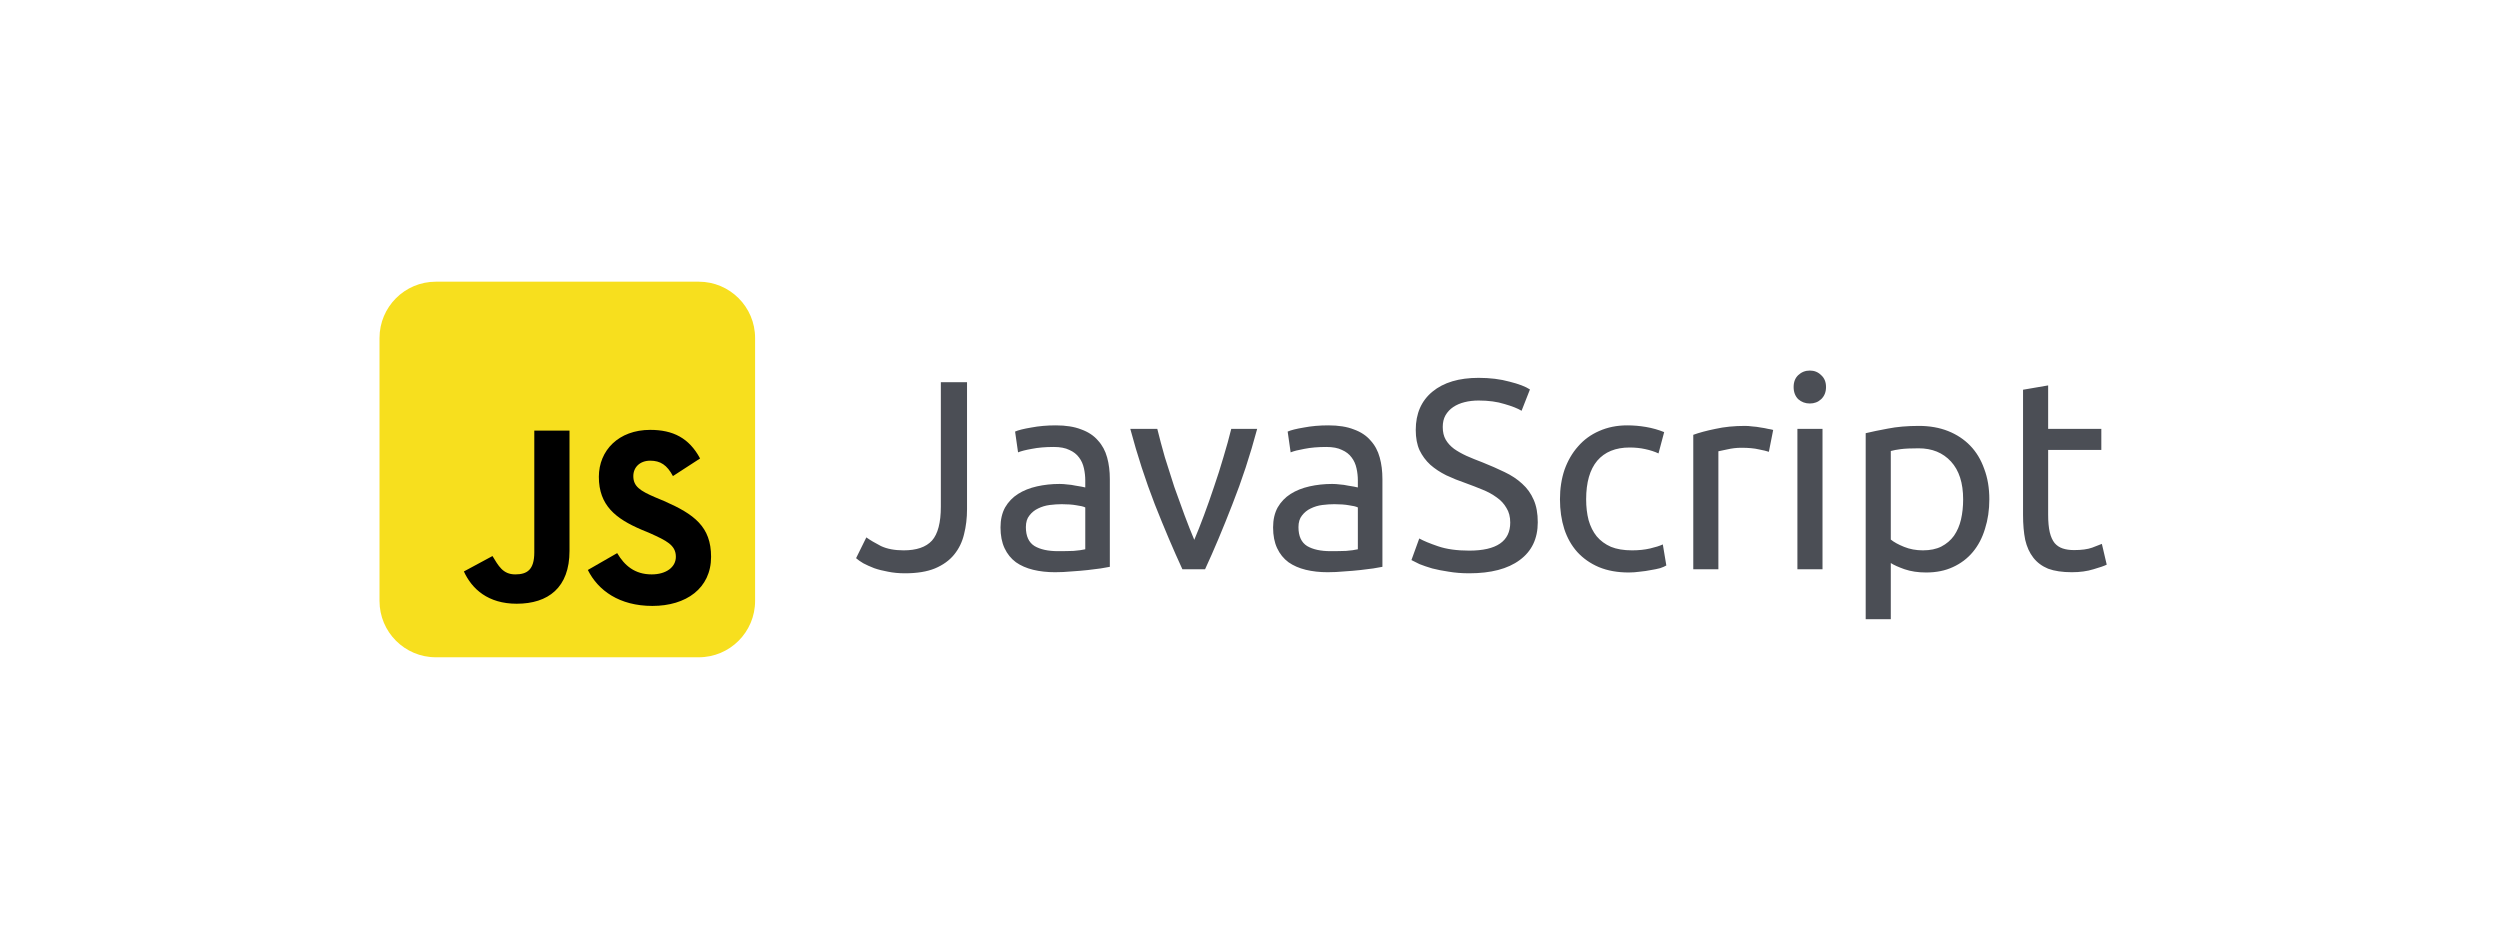 <svg width="213" height="80" viewBox="0 0 213 80" fill="none" xmlns="http://www.w3.org/2000/svg">
<g filter="url(#filter0_d_115_842)">
<rect x="16.334" y="12" width="180" height="48" rx="24" fill="white" shape-rendering="crispEdges"/>
<g clip-path="url(#clip0_115_842)">
<path d="M59.534 20H37.134C34.483 20 32.334 22.149 32.334 24.8V47.2C32.334 49.851 34.483 52 37.134 52H59.534C62.185 52 64.334 49.851 64.334 47.2V24.8C64.334 22.149 62.185 20 59.534 20Z" fill="#F7DF1E"/>
<path d="M52.584 43.125C53.209 44.188 54.084 44.938 55.522 44.938C56.772 44.938 57.584 44.312 57.584 43.438C57.584 42.438 56.772 42.062 55.397 41.438L54.647 41.125C52.459 40.188 51.022 39.062 51.022 36.625C51.022 34.375 52.709 32.625 55.397 32.625C57.334 32.625 58.709 33.312 59.647 35.062L57.334 36.562C56.834 35.625 56.272 35.25 55.397 35.25C54.522 35.25 53.959 35.812 53.959 36.562C53.959 37.438 54.522 37.812 55.834 38.375L56.584 38.688C59.147 39.812 60.584 40.875 60.584 43.438C60.584 46.125 58.459 47.625 55.584 47.625C52.772 47.625 50.959 46.312 50.084 44.562L52.584 43.125ZM41.959 43.375C42.459 44.188 42.834 44.938 43.897 44.938C44.897 44.938 45.522 44.562 45.522 43.062V32.688H48.522V42.938C48.522 46.062 46.709 47.438 44.022 47.438C41.584 47.438 40.209 46.188 39.522 44.688L41.959 43.375Z" fill="black"/>
</g>
<path opacity="0.8" d="M82.391 39.371C82.391 40.138 82.306 40.851 82.138 41.51C81.984 42.169 81.701 42.752 81.287 43.258C80.888 43.749 80.344 44.14 79.654 44.431C78.979 44.707 78.128 44.845 77.101 44.845C76.579 44.845 76.096 44.799 75.652 44.707C75.222 44.63 74.831 44.531 74.479 44.408C74.126 44.27 73.819 44.132 73.559 43.994C73.298 43.841 73.091 43.695 72.938 43.557L73.812 41.786C74.134 42.016 74.548 42.261 75.054 42.522C75.575 42.767 76.219 42.89 76.986 42.89C78.09 42.89 78.895 42.614 79.401 42.062C79.907 41.495 80.16 40.529 80.16 39.164V28.561H82.391V39.371ZM90.142 42.959C90.648 42.959 91.092 42.951 91.476 42.936C91.874 42.905 92.204 42.859 92.465 42.798V39.233C92.311 39.156 92.058 39.095 91.706 39.049C91.368 38.988 90.954 38.957 90.464 38.957C90.142 38.957 89.797 38.98 89.429 39.026C89.076 39.072 88.746 39.172 88.44 39.325C88.148 39.463 87.903 39.662 87.704 39.923C87.504 40.168 87.405 40.498 87.405 40.912C87.405 41.679 87.65 42.215 88.141 42.522C88.631 42.813 89.298 42.959 90.142 42.959ZM89.958 32.241C90.816 32.241 91.537 32.356 92.12 32.586C92.718 32.801 93.193 33.115 93.546 33.529C93.914 33.928 94.174 34.411 94.328 34.978C94.481 35.53 94.558 36.143 94.558 36.818V44.293C94.374 44.324 94.113 44.37 93.776 44.431C93.454 44.477 93.086 44.523 92.672 44.569C92.258 44.615 91.805 44.653 91.315 44.684C90.839 44.73 90.364 44.753 89.889 44.753C89.214 44.753 88.593 44.684 88.026 44.546C87.458 44.408 86.968 44.193 86.554 43.902C86.14 43.595 85.818 43.197 85.588 42.706C85.358 42.215 85.243 41.625 85.243 40.935C85.243 40.276 85.373 39.708 85.634 39.233C85.91 38.758 86.278 38.374 86.738 38.083C87.198 37.792 87.734 37.577 88.348 37.439C88.961 37.301 89.605 37.232 90.28 37.232C90.494 37.232 90.717 37.247 90.947 37.278C91.177 37.293 91.391 37.324 91.591 37.37C91.805 37.401 91.989 37.431 92.143 37.462C92.296 37.493 92.403 37.516 92.465 37.531V36.933C92.465 36.58 92.426 36.235 92.35 35.898C92.273 35.545 92.135 35.239 91.936 34.978C91.736 34.702 91.46 34.487 91.108 34.334C90.77 34.165 90.326 34.081 89.774 34.081C89.068 34.081 88.447 34.135 87.911 34.242C87.389 34.334 86.998 34.434 86.738 34.541L86.485 32.77C86.761 32.647 87.221 32.532 87.865 32.425C88.509 32.302 89.206 32.241 89.958 32.241ZM107.111 32.54C106.513 34.779 105.808 36.925 104.995 38.98C104.198 41.035 103.424 42.875 102.672 44.5H100.74C99.989 42.875 99.207 41.035 98.394 38.98C97.597 36.925 96.899 34.779 96.301 32.54H98.601C98.785 33.291 99 34.096 99.245 34.955C99.506 35.798 99.774 36.642 100.05 37.485C100.342 38.313 100.633 39.118 100.924 39.9C101.216 40.682 101.492 41.38 101.752 41.993C102.013 41.38 102.289 40.682 102.58 39.9C102.872 39.118 103.155 38.313 103.431 37.485C103.723 36.642 103.991 35.798 104.236 34.955C104.497 34.096 104.719 33.291 104.903 32.54H107.111ZM113.366 42.959C113.872 42.959 114.317 42.951 114.7 42.936C115.099 42.905 115.429 42.859 115.689 42.798V39.233C115.536 39.156 115.283 39.095 114.93 39.049C114.593 38.988 114.179 38.957 113.688 38.957C113.366 38.957 113.021 38.98 112.653 39.026C112.301 39.072 111.971 39.172 111.664 39.325C111.373 39.463 111.128 39.662 110.928 39.923C110.729 40.168 110.629 40.498 110.629 40.912C110.629 41.679 110.875 42.215 111.365 42.522C111.856 42.813 112.523 42.959 113.366 42.959ZM113.182 32.241C114.041 32.241 114.762 32.356 115.344 32.586C115.942 32.801 116.418 33.115 116.77 33.529C117.138 33.928 117.399 34.411 117.552 34.978C117.706 35.53 117.782 36.143 117.782 36.818V44.293C117.598 44.324 117.338 44.37 117 44.431C116.678 44.477 116.31 44.523 115.896 44.569C115.482 44.615 115.03 44.653 114.539 44.684C114.064 44.73 113.589 44.753 113.113 44.753C112.439 44.753 111.818 44.684 111.25 44.546C110.683 44.408 110.192 44.193 109.778 43.902C109.364 43.595 109.042 43.197 108.812 42.706C108.582 42.215 108.467 41.625 108.467 40.935C108.467 40.276 108.598 39.708 108.858 39.233C109.134 38.758 109.502 38.374 109.962 38.083C110.422 37.792 110.959 37.577 111.572 37.439C112.186 37.301 112.83 37.232 113.504 37.232C113.719 37.232 113.941 37.247 114.171 37.278C114.401 37.293 114.616 37.324 114.815 37.37C115.03 37.401 115.214 37.431 115.367 37.462C115.521 37.493 115.628 37.516 115.689 37.531V36.933C115.689 36.58 115.651 36.235 115.574 35.898C115.498 35.545 115.36 35.239 115.16 34.978C114.961 34.702 114.685 34.487 114.332 34.334C113.995 34.165 113.55 34.081 112.998 34.081C112.293 34.081 111.672 34.135 111.135 34.242C110.614 34.334 110.223 34.434 109.962 34.541L109.709 32.77C109.985 32.647 110.445 32.532 111.089 32.425C111.733 32.302 112.431 32.241 113.182 32.241ZM125.176 42.913C127.506 42.913 128.672 42.116 128.672 40.521C128.672 40.03 128.564 39.616 128.35 39.279C128.15 38.926 127.874 38.627 127.522 38.382C127.169 38.121 126.763 37.899 126.303 37.715C125.858 37.531 125.383 37.347 124.877 37.163C124.294 36.964 123.742 36.741 123.221 36.496C122.699 36.235 122.247 35.936 121.864 35.599C121.48 35.246 121.174 34.832 120.944 34.357C120.729 33.882 120.622 33.307 120.622 32.632C120.622 31.237 121.097 30.148 122.048 29.366C122.998 28.584 124.309 28.193 125.981 28.193C126.947 28.193 127.821 28.3 128.603 28.515C129.4 28.714 129.983 28.937 130.351 29.182L129.638 30.999C129.316 30.8 128.833 30.608 128.189 30.424C127.56 30.225 126.824 30.125 125.981 30.125C125.551 30.125 125.153 30.171 124.785 30.263C124.417 30.355 124.095 30.493 123.819 30.677C123.543 30.861 123.32 31.099 123.152 31.39C122.998 31.666 122.922 31.996 122.922 32.379C122.922 32.808 123.006 33.169 123.175 33.46C123.343 33.751 123.581 34.012 123.888 34.242C124.194 34.457 124.547 34.656 124.946 34.84C125.36 35.024 125.812 35.208 126.303 35.392C126.993 35.668 127.621 35.944 128.189 36.22C128.771 36.496 129.27 36.826 129.684 37.209C130.113 37.592 130.443 38.052 130.673 38.589C130.903 39.11 131.018 39.747 131.018 40.498C131.018 41.893 130.504 42.967 129.477 43.718C128.465 44.469 127.031 44.845 125.176 44.845C124.547 44.845 123.964 44.799 123.428 44.707C122.906 44.63 122.439 44.538 122.025 44.431C121.611 44.308 121.25 44.186 120.944 44.063C120.652 43.925 120.422 43.81 120.254 43.718L120.921 41.878C121.273 42.077 121.81 42.3 122.531 42.545C123.251 42.79 124.133 42.913 125.176 42.913ZM138.774 44.776C137.808 44.776 136.957 44.623 136.221 44.316C135.5 44.009 134.887 43.58 134.381 43.028C133.89 42.476 133.522 41.824 133.277 41.073C133.032 40.306 132.909 39.463 132.909 38.543C132.909 37.623 133.039 36.78 133.3 36.013C133.576 35.246 133.959 34.587 134.45 34.035C134.941 33.468 135.539 33.031 136.244 32.724C136.965 32.402 137.762 32.241 138.636 32.241C139.173 32.241 139.709 32.287 140.246 32.379C140.783 32.471 141.296 32.617 141.787 32.816L141.304 34.633C140.982 34.48 140.606 34.357 140.177 34.265C139.763 34.173 139.318 34.127 138.843 34.127C137.647 34.127 136.727 34.503 136.083 35.254C135.454 36.005 135.14 37.102 135.14 38.543C135.14 39.187 135.209 39.777 135.347 40.314C135.5 40.851 135.73 41.311 136.037 41.694C136.359 42.077 136.765 42.376 137.256 42.591C137.747 42.79 138.345 42.89 139.05 42.89C139.617 42.89 140.131 42.836 140.591 42.729C141.051 42.622 141.411 42.507 141.672 42.384L141.971 44.178C141.848 44.255 141.672 44.331 141.442 44.408C141.212 44.469 140.951 44.523 140.66 44.569C140.369 44.63 140.054 44.676 139.717 44.707C139.395 44.753 139.081 44.776 138.774 44.776ZM148.683 32.287C148.867 32.287 149.074 32.302 149.304 32.333C149.55 32.348 149.787 32.379 150.017 32.425C150.247 32.456 150.454 32.494 150.638 32.54C150.838 32.571 150.983 32.601 151.075 32.632L150.707 34.495C150.539 34.434 150.255 34.365 149.856 34.288C149.473 34.196 148.975 34.15 148.361 34.15C147.963 34.15 147.564 34.196 147.165 34.288C146.782 34.365 146.529 34.418 146.406 34.449V44.5H144.267V33.046C144.773 32.862 145.402 32.693 146.153 32.54C146.905 32.371 147.748 32.287 148.683 32.287ZM155.278 44.5H153.139V32.54H155.278V44.5ZM154.197 30.378C153.814 30.378 153.484 30.255 153.208 30.01C152.948 29.749 152.817 29.404 152.817 28.975C152.817 28.546 152.948 28.208 153.208 27.963C153.484 27.702 153.814 27.572 154.197 27.572C154.581 27.572 154.903 27.702 155.163 27.963C155.439 28.208 155.577 28.546 155.577 28.975C155.577 29.404 155.439 29.749 155.163 30.01C154.903 30.255 154.581 30.378 154.197 30.378ZM167.26 38.543C167.26 37.148 166.915 36.074 166.225 35.323C165.535 34.572 164.615 34.196 163.465 34.196C162.821 34.196 162.315 34.219 161.947 34.265C161.594 34.311 161.311 34.365 161.096 34.426V41.97C161.357 42.185 161.732 42.392 162.223 42.591C162.714 42.79 163.25 42.89 163.833 42.89C164.446 42.89 164.968 42.783 165.397 42.568C165.842 42.338 166.202 42.031 166.478 41.648C166.754 41.249 166.953 40.789 167.076 40.268C167.199 39.731 167.26 39.156 167.26 38.543ZM169.491 38.543C169.491 39.448 169.368 40.283 169.123 41.05C168.893 41.817 168.548 42.476 168.088 43.028C167.628 43.58 167.061 44.009 166.386 44.316C165.727 44.623 164.968 44.776 164.109 44.776C163.419 44.776 162.806 44.684 162.269 44.5C161.748 44.316 161.357 44.14 161.096 43.971V48.755H158.957V32.908C159.463 32.785 160.092 32.655 160.843 32.517C161.61 32.364 162.491 32.287 163.488 32.287C164.408 32.287 165.236 32.433 165.972 32.724C166.708 33.015 167.337 33.429 167.858 33.966C168.379 34.503 168.778 35.162 169.054 35.944C169.345 36.711 169.491 37.577 169.491 38.543ZM174.502 32.54H179.033V34.334H174.502V39.854C174.502 40.452 174.548 40.95 174.64 41.349C174.732 41.732 174.87 42.039 175.054 42.269C175.238 42.484 175.468 42.637 175.744 42.729C176.02 42.821 176.342 42.867 176.71 42.867C177.354 42.867 177.867 42.798 178.251 42.66C178.649 42.507 178.925 42.399 179.079 42.338L179.493 44.109C179.278 44.216 178.902 44.347 178.366 44.5C177.829 44.669 177.216 44.753 176.526 44.753C175.713 44.753 175.038 44.653 174.502 44.454C173.98 44.239 173.559 43.925 173.237 43.511C172.915 43.097 172.685 42.591 172.547 41.993C172.424 41.38 172.363 40.674 172.363 39.877V29.205L174.502 28.837V32.54Z" fill="#1E222B"/>
</g>
<defs>
<filter id="filter0_d_115_842" x="0.334" y="0" width="212" height="80" filterUnits="userSpaceOnUse" color-interpolation-filters="sRGB">
<feFlood flood-opacity="0" result="BackgroundImageFix"/>
<feColorMatrix in="SourceAlpha" type="matrix" values="0 0 0 0 0 0 0 0 0 0 0 0 0 0 0 0 0 0 127 0" result="hardAlpha"/>
<feOffset dy="4"/>
<feGaussianBlur stdDeviation="8"/>
<feComposite in2="hardAlpha" operator="out"/>
<feColorMatrix type="matrix" values="0 0 0 0 0 0 0 0 0 0 0 0 0 0 0 0 0 0 0.08 0"/>
<feBlend mode="normal" in2="BackgroundImageFix" result="effect1_dropShadow_115_842"/>
<feBlend mode="normal" in="SourceGraphic" in2="effect1_dropShadow_115_842" result="shape"/>
</filter>
<clipPath id="clip0_115_842">
<rect width="32" height="32" fill="white" transform="translate(32.334 20)"/>
</clipPath>
</defs>
</svg>
